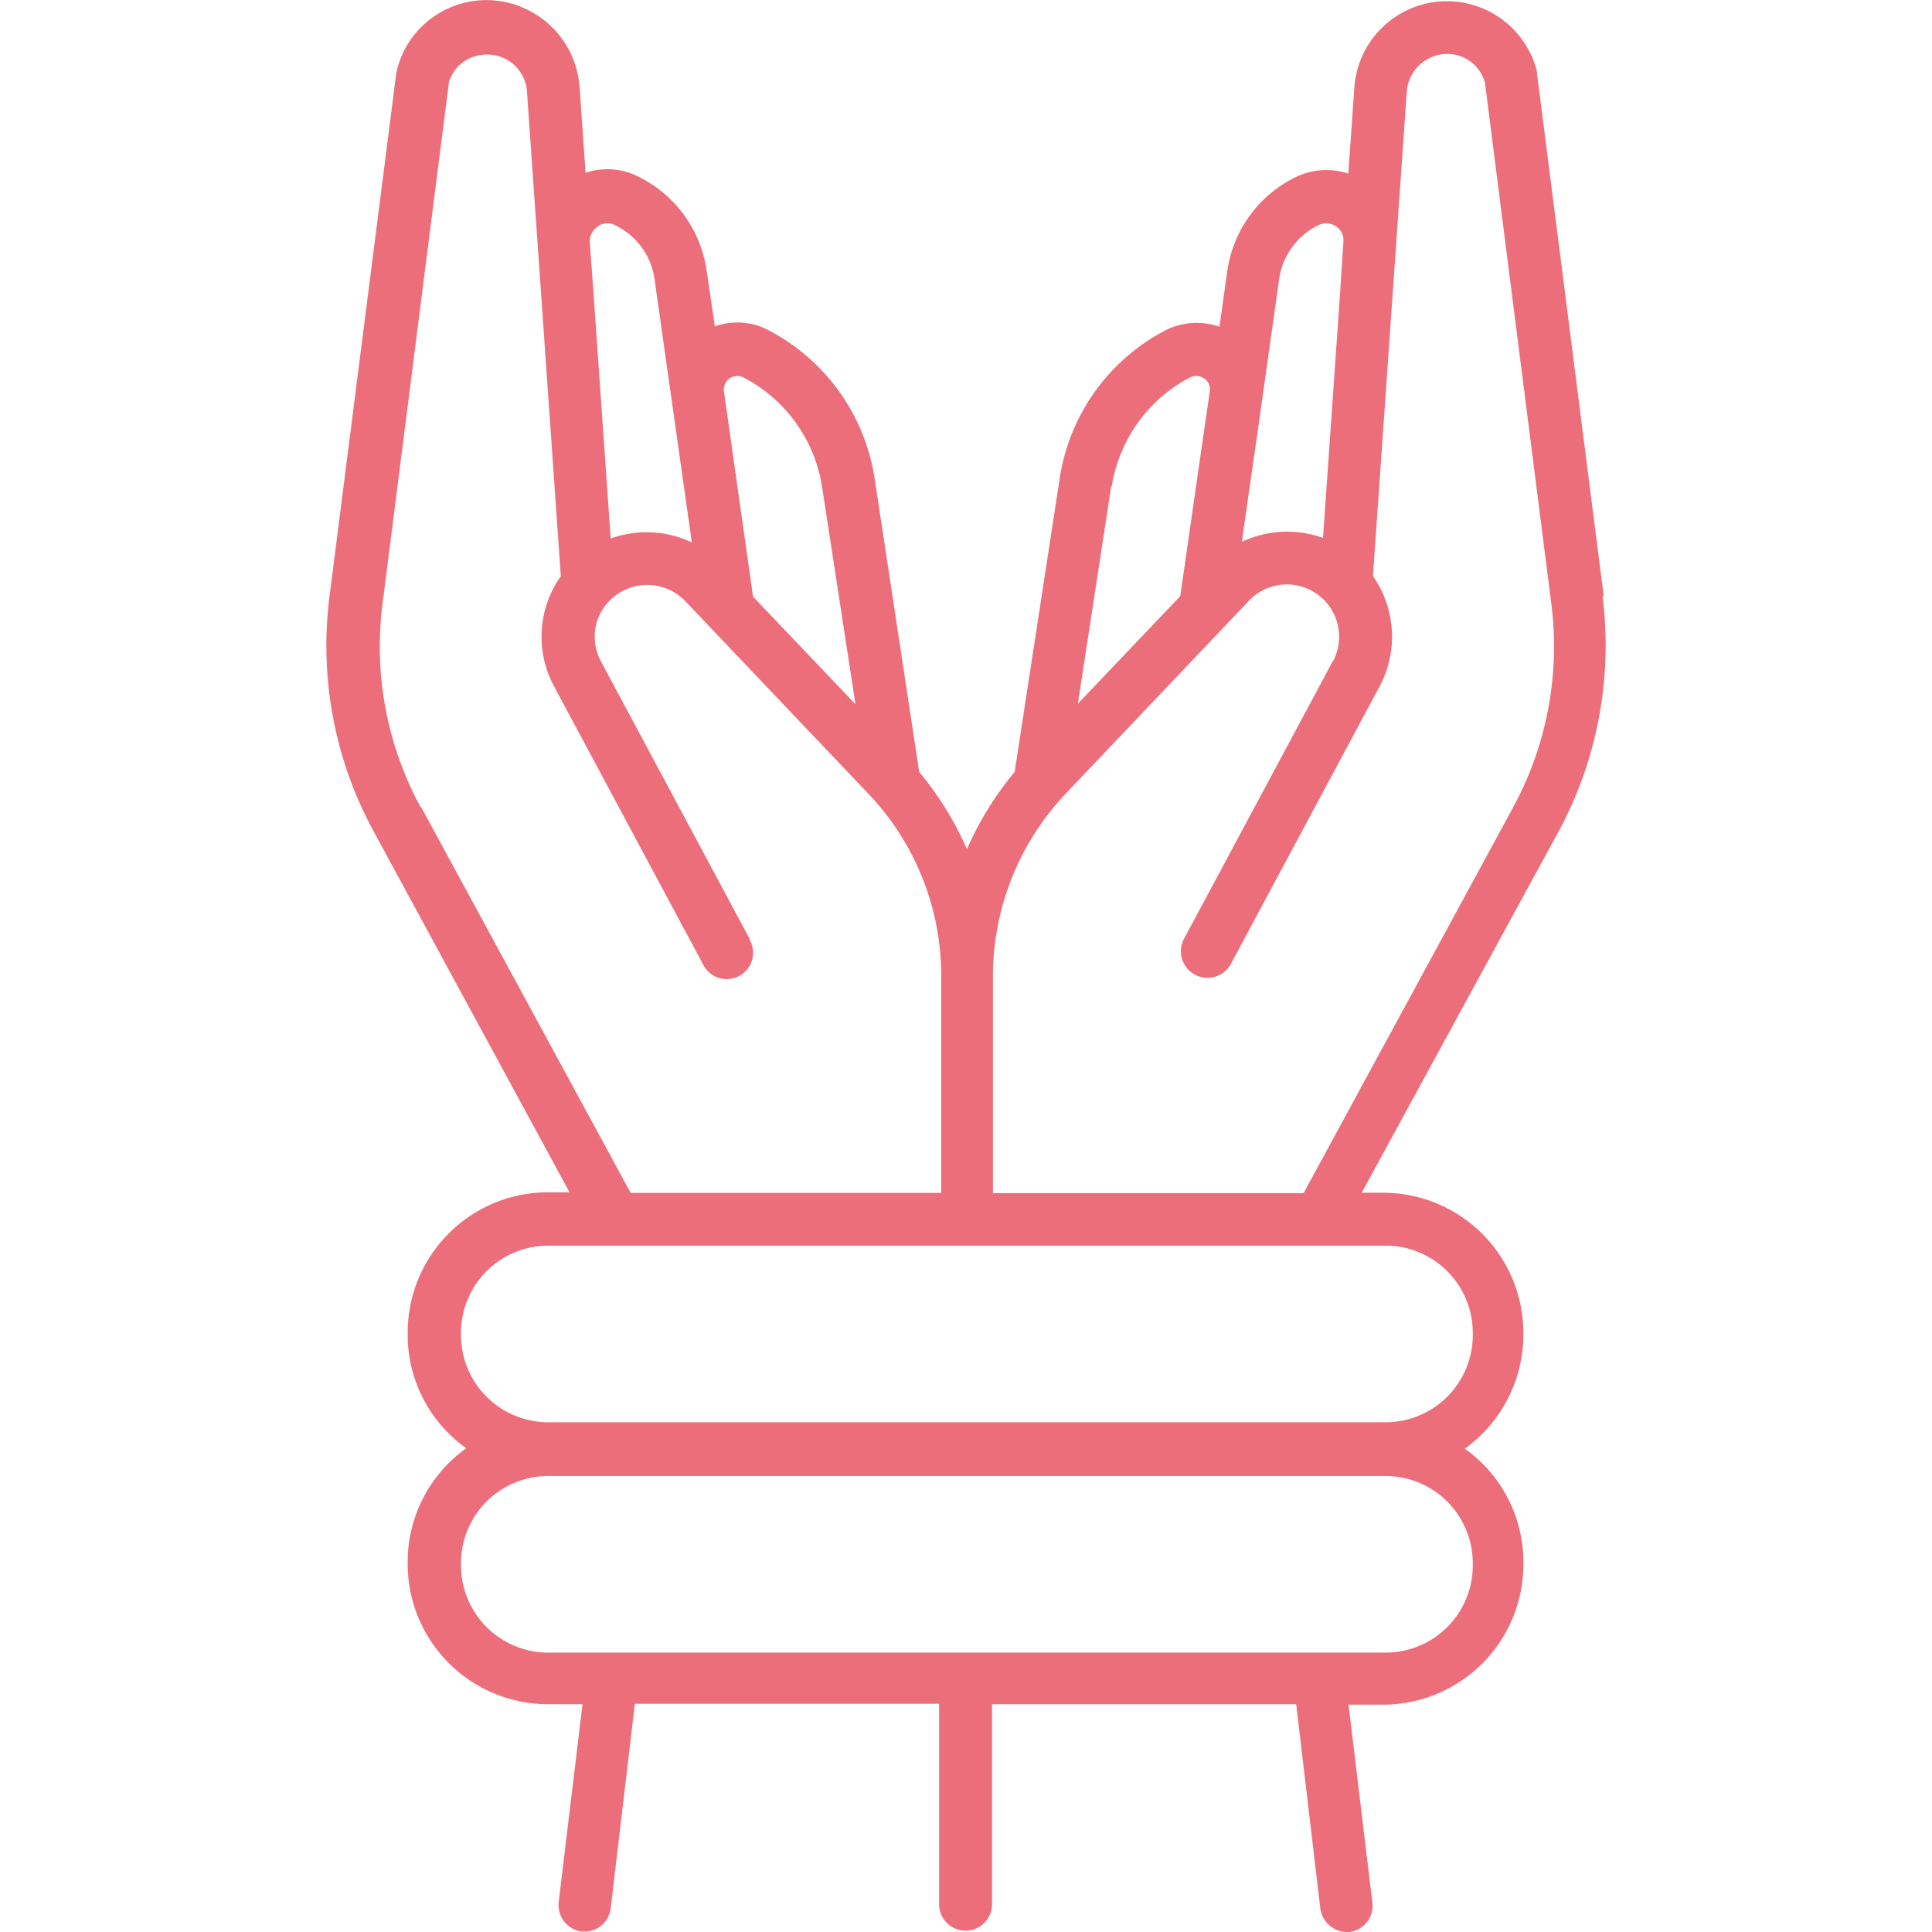 <svg xmlns="http://www.w3.org/2000/svg" xmlns:xlink="http://www.w3.org/1999/xlink" width="64" height="64" viewBox="0 0 64 64"><defs><clipPath id="a"><rect width="64" height="64" transform="translate(567 2489)" fill="#ec6e7b"/></clipPath></defs><g transform="translate(-567 -2489)" clip-path="url(#a)"><g transform="translate(562.238 2484.245)"><path d="M57.89,24.518,55.677,7.186a.316.316,0,0,0-.014-.115,3.075,3.075,0,0,0-6.036.575l-.2,2.86a2.311,2.311,0,0,0-1.825.158,4.1,4.1,0,0,0-2.185,3.076l-.259,1.84a2.283,2.283,0,0,0-1.84.144,6.653,6.653,0,0,0-3.449,4.858l-1.495,9.744a10.69,10.69,0,0,0-1.581,2.558,10.691,10.691,0,0,0-1.581-2.558l-1.48-9.744a6.683,6.683,0,0,0-3.507-4.886,2.207,2.207,0,0,0-1.782-.129l-.273-1.854a4.119,4.119,0,0,0-2.228-3.09,2.264,2.264,0,0,0-1.782-.144l-.2-2.86a3.094,3.094,0,0,0-1.7-2.529,3.061,3.061,0,0,0-4.11,1.337,3.2,3.2,0,0,0-.23.618.338.338,0,0,1-.029.115L15.68,24.49a12.869,12.869,0,0,0,1.466,7.818l6.482,11.943h-.719a4.649,4.649,0,0,0-4.642,4.642v.072a4.606,4.606,0,0,0,1.94,3.765,4.626,4.626,0,0,0-1.94,3.765v.072a4.649,4.649,0,0,0,4.642,4.642h1.15l-.79,6.554a.884.884,0,0,0,.762.977h.1a.87.87,0,0,0,.862-.776l.8-6.769H35.872v6.669a.877.877,0,0,0,1.753,0h0V61.21H47.7l.8,6.769a.9.9,0,0,0,.862.776h.1a.876.876,0,0,0,.762-.977l-.79-6.554h1.15a4.649,4.649,0,0,0,4.642-4.642V56.51a4.606,4.606,0,0,0-1.94-3.765,4.664,4.664,0,0,0,1.94-3.765v-.072a4.649,4.649,0,0,0-4.642-4.642H49.87l6.51-11.943A12.953,12.953,0,0,0,57.847,24.5Zm-11.5-5.231.187-1.322h0l.561-3.981a2.361,2.361,0,0,1,1.293-1.768.583.583,0,0,1,.776.244.543.543,0,0,1,.057.3l-.115,1.782h0l-.561,8.034a3.491,3.491,0,0,0-2.688.129l.489-3.421Zm-4.8,1.581a4.954,4.954,0,0,1,2.587-3.607.467.467,0,0,1,.618.187.459.459,0,0,1,.043.273l-.144.992-.072.489h0l-.762,5.3-3.392,3.564,1.107-7.215ZM28.931,17.289a.481.481,0,0,1,.517,0,4.942,4.942,0,0,1,2.544,3.579L33.1,28.083l-3.392-3.564-.762-5.375-.2-1.408a.451.451,0,0,1,.187-.446h0Zm-4.355-5.045a.567.567,0,0,1,.618,0A2.335,2.335,0,0,1,26.444,14l1.236,8.724a3.49,3.49,0,0,0-2.688-.129l-.561-8.02h0L24.3,12.791a.572.572,0,0,1,.273-.532ZM18.7,31.5a11.138,11.138,0,0,1-1.265-6.755l2.2-17.275a1.291,1.291,0,0,1,.719-.8,1.375,1.375,0,0,1,1.164.043,1.319,1.319,0,0,1,.7,1.064L23.34,23.843a3.462,3.462,0,0,0-.23,3.636l4.93,9.2a.874.874,0,1,0,1.552-.8v-.029l-4.93-9.2a1.732,1.732,0,0,1-.115-1.337,1.75,1.75,0,0,1,2.9-.661l.834.877h0l5.246,5.519a8.742,8.742,0,0,1,2.414,6.051v7.172H25.654L18.712,31.489ZM53.55,56.539v.072A2.889,2.889,0,0,1,50.661,59.5H22.923a2.889,2.889,0,0,1-2.889-2.889v-.072a2.889,2.889,0,0,1,2.889-2.889H50.661A2.889,2.889,0,0,1,53.55,56.539Zm-2.889-10.52a2.889,2.889,0,0,1,2.889,2.889v.072a2.889,2.889,0,0,1-2.889,2.889H22.923a2.889,2.889,0,0,1-2.889-2.889v-.072a2.889,2.889,0,0,1,2.889-2.889ZM54.886,31.5,47.945,44.28H37.654V37.108a8.815,8.815,0,0,1,2.414-6.065l6.079-6.4a1.731,1.731,0,0,1,2.817,1.926.122.122,0,0,1-.043.072l-4.93,9.2a.881.881,0,1,0,1.552.834h0l4.93-9.2a3.5,3.5,0,0,0-.23-3.636L51.365,7.775a1.339,1.339,0,0,1,.747-1.092,1.3,1.3,0,0,1,1.753.575l.086.216,2.2,17.275A11.157,11.157,0,0,1,54.886,31.5h0Z" fill="#ec6e7b"/></g></g></svg>